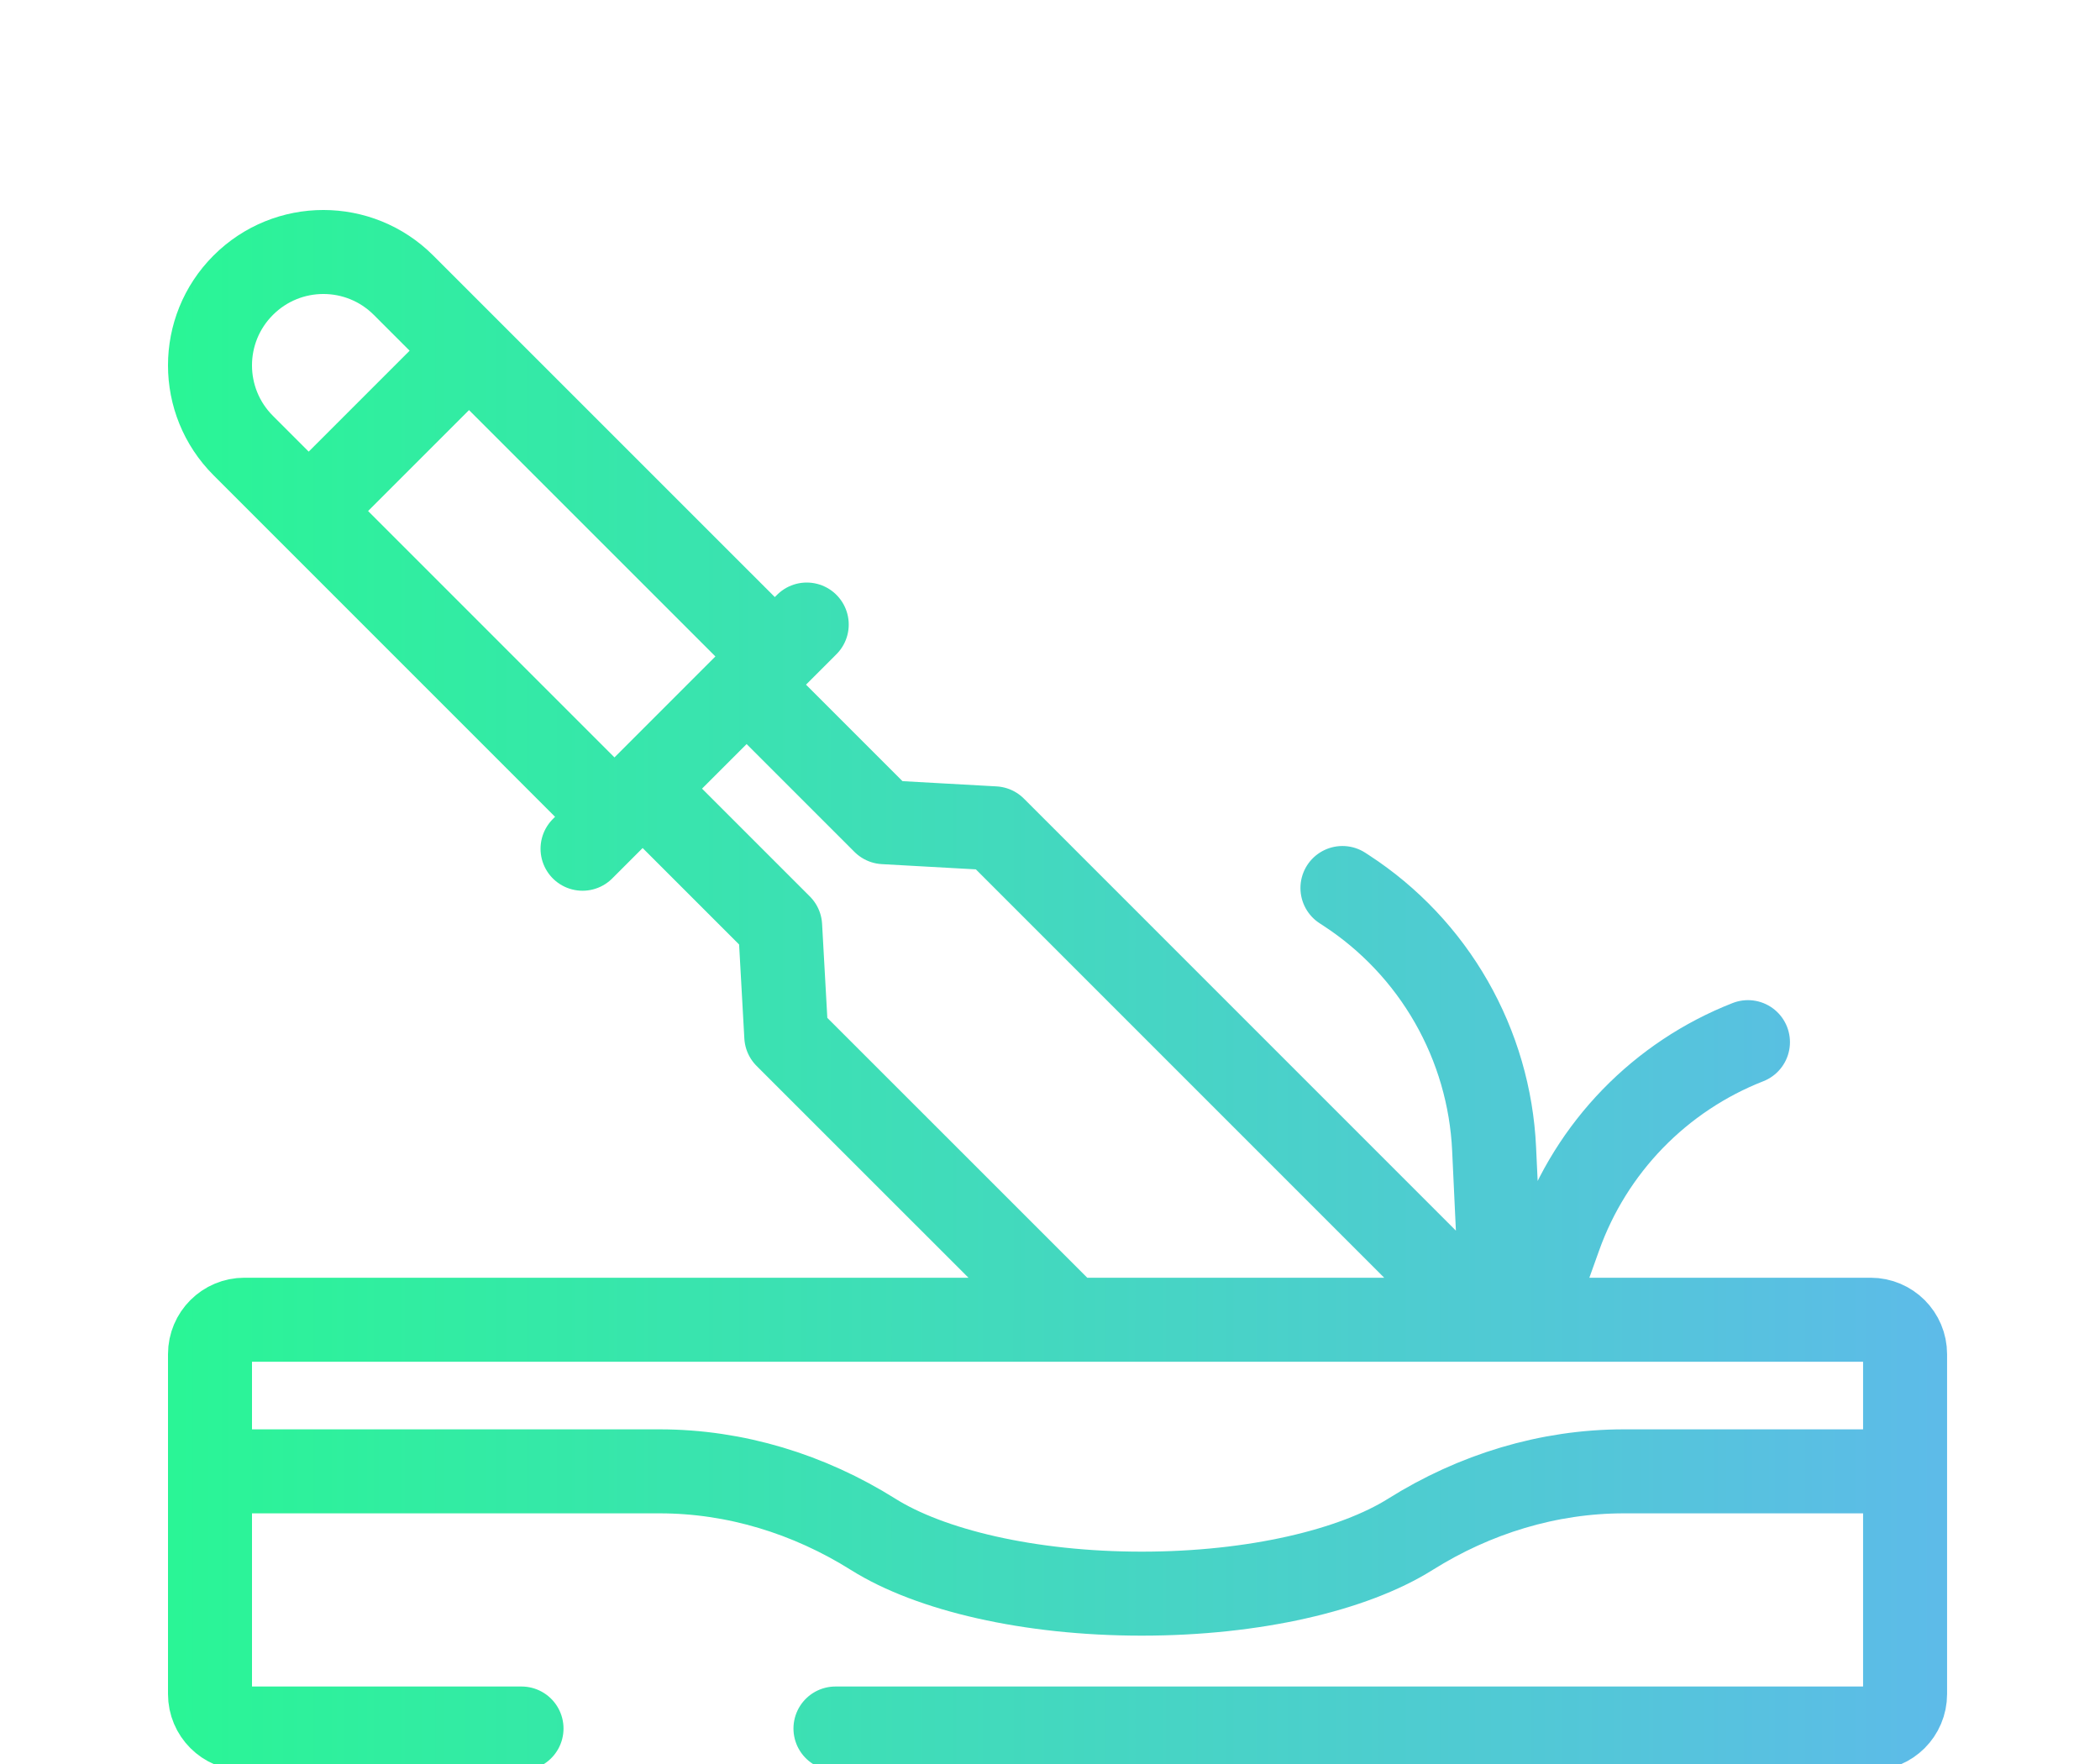 <svg width="50" height="42" viewBox="0 0 50 42" fill="none" xmlns="http://www.w3.org/2000/svg">
<g clip-path="url(#clip0_1493_8164)">
<path d="M12.417 41.155H5.82C5.367 41.155 5 40.788 5 40.335V32.242C5 31.789 5.367 31.422 5.82 31.422H44.539C44.992 31.422 45.359 31.789 45.359 32.242V40.335C45.359 40.788 44.992 41.155 44.539 41.155H19.892M19.208 14.87L13.87 20.208M10.903 8.614L7.614 11.903M35.012 31.063L23.672 19.722L21.051 19.576L17.776 16.301L15.301 18.777L18.575 22.051L18.721 24.672L25.18 31.129M36.55 31.063L37.134 29.433C37.508 28.387 38.102 27.434 38.875 26.637C39.649 25.84 40.584 25.218 41.618 24.813M35.748 31.063L35.574 27.353C35.517 26.122 35.167 24.922 34.555 23.852C33.943 22.782 33.084 21.873 32.052 21.201L31.963 21.143M45.129 35.032H38.663C36.86 35.032 35.108 35.573 33.581 36.531C32.227 37.382 29.868 37.944 27.184 37.944C24.501 37.944 22.142 37.382 20.788 36.531C19.261 35.573 17.509 35.032 15.706 35.032H5.23M18.448 15.63L14.63 19.448L5.791 10.608C4.736 9.554 4.736 7.845 5.791 6.791C6.845 5.736 8.554 5.736 9.608 6.791L18.448 15.63Z" stroke="url(#paint0_linear_1493_8164)" stroke-width="2" stroke-miterlimit="10" stroke-linecap="round" stroke-linejoin="round"/>
</g>
<defs>
<linearGradient id="paint0_linear_1493_8164" x1="4.19" y1="23.578" x2="52.045" y2="23.578" gradientUnits="userSpaceOnUse">
<stop stop-color="#2AF596"/>
<stop offset="1" stop-color="#64B3F4"/>
</linearGradient>
<clipPath id="clip0_1493_8164">
<rect width="50" height="42" fill="white"/>
</clipPath>
</defs>
</svg>
